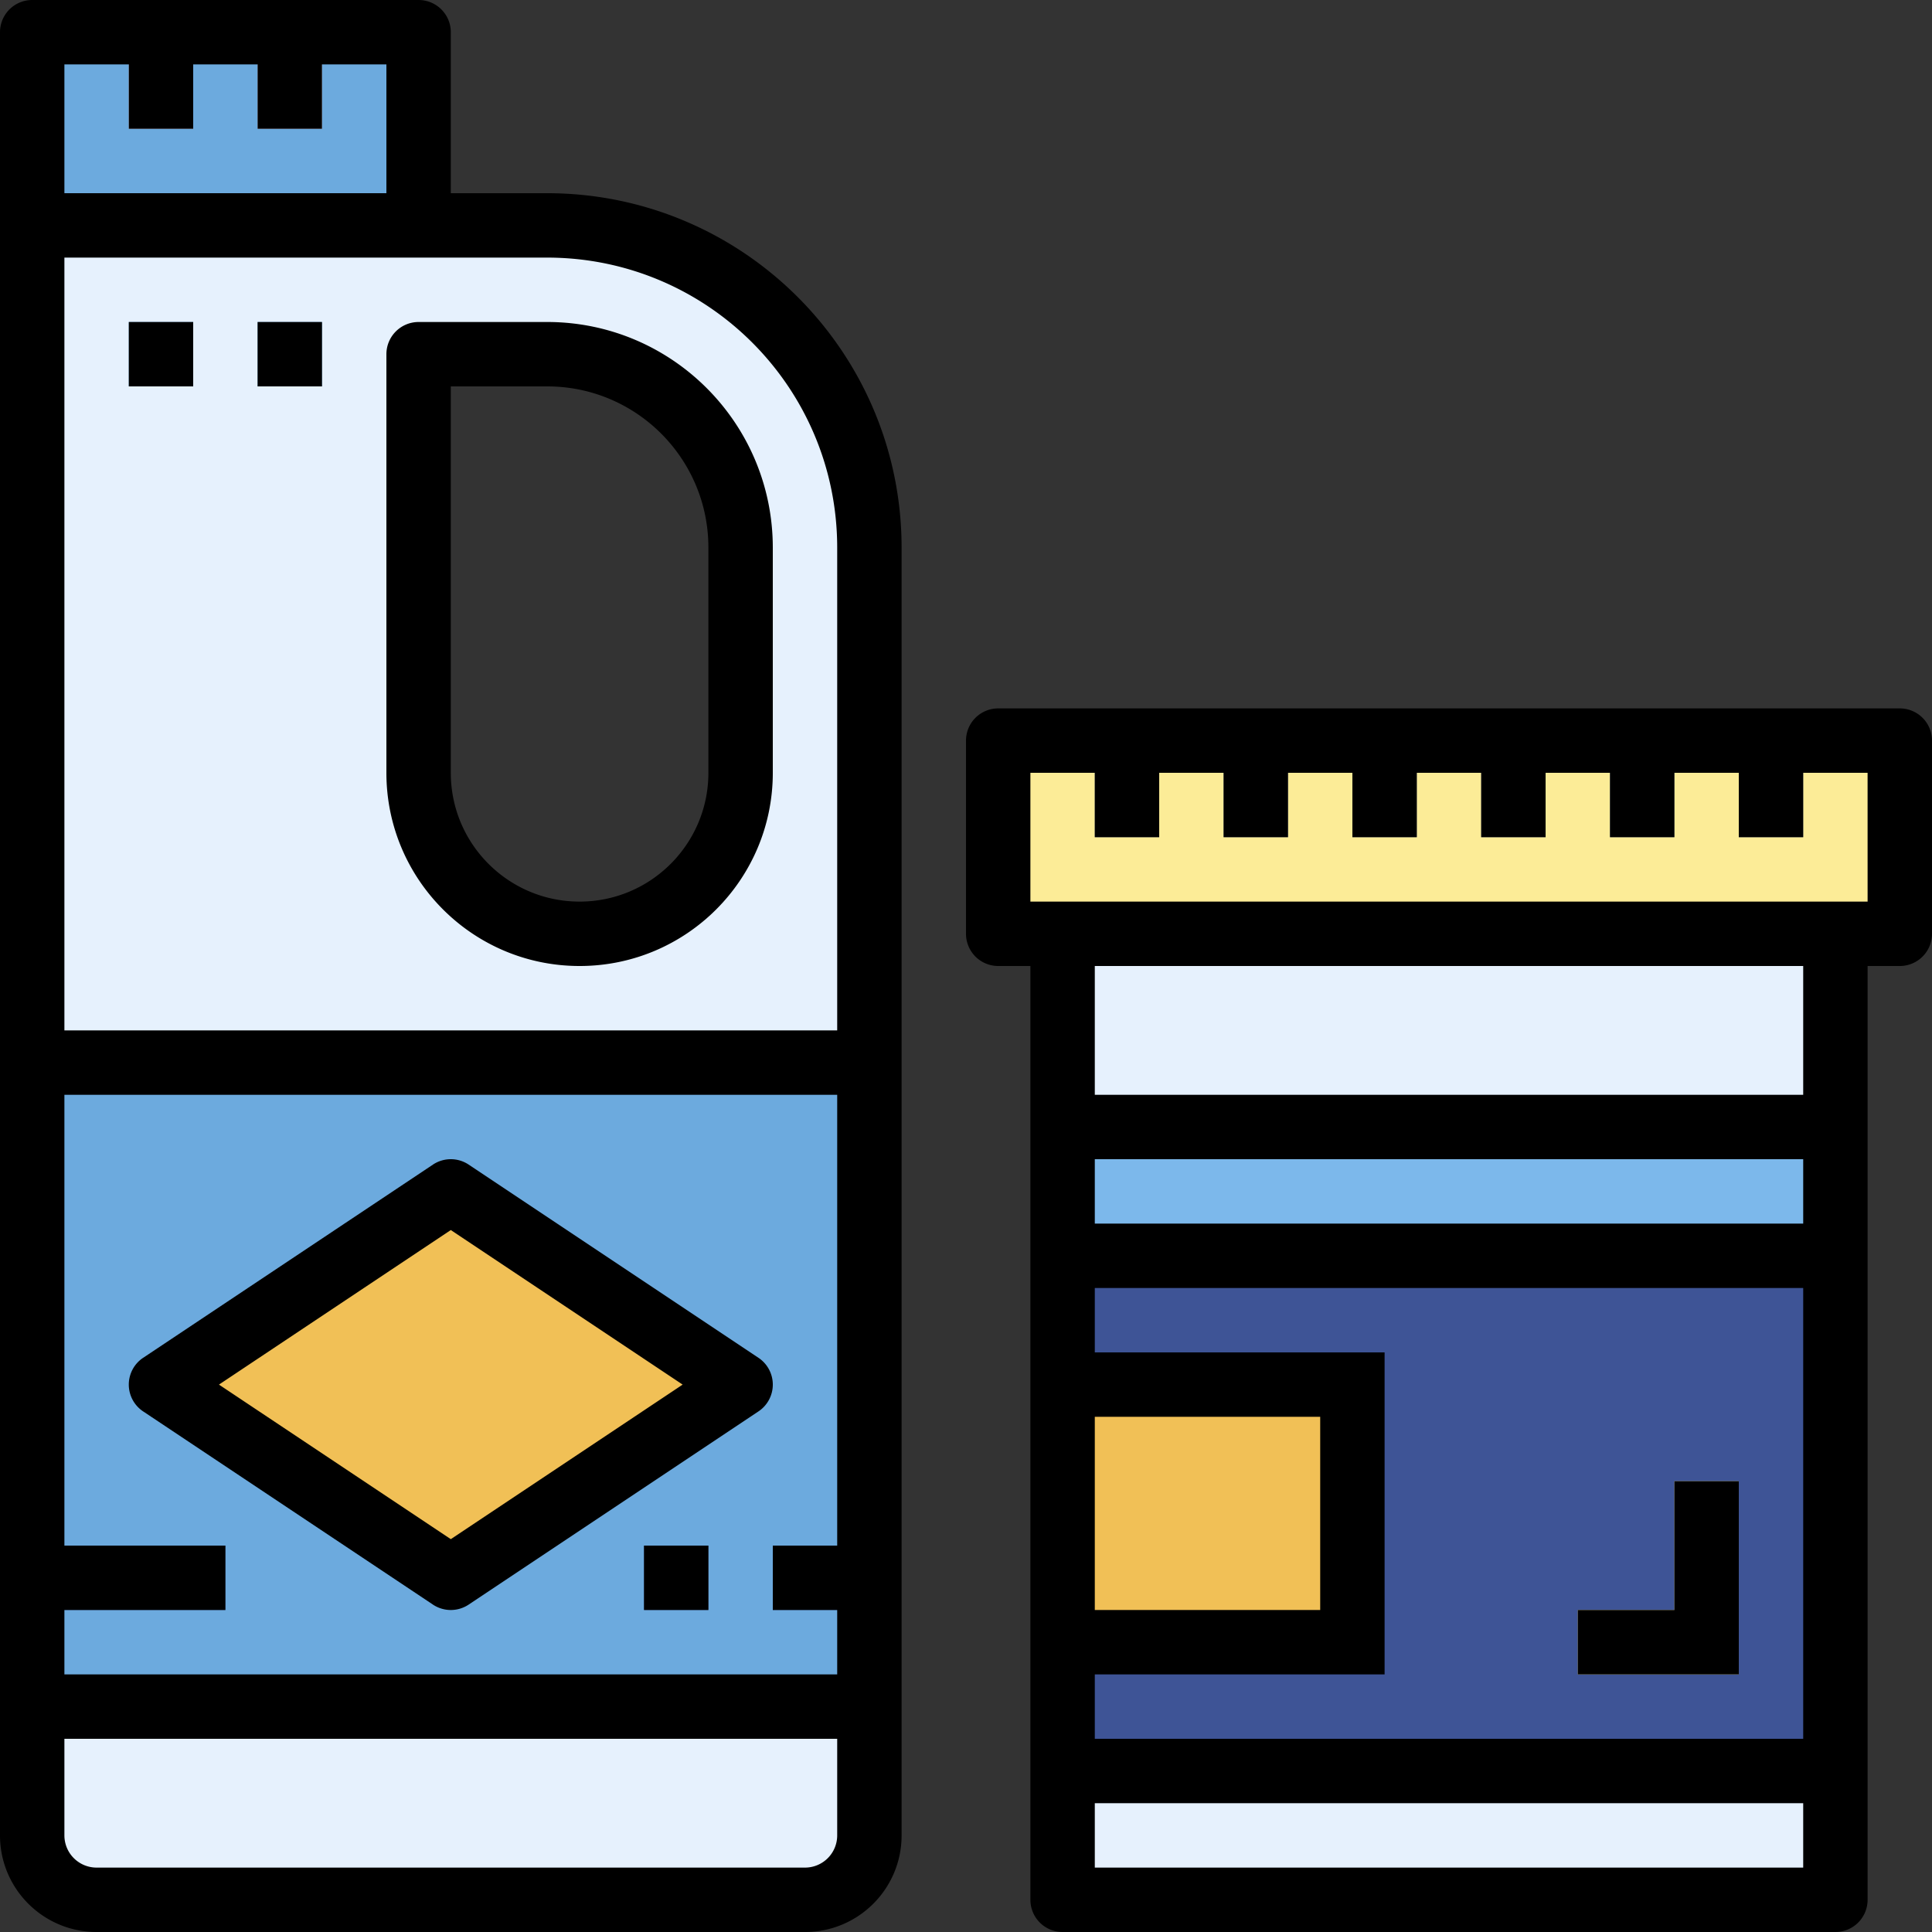 <?xml version="1.0" encoding="UTF-8"?> <svg xmlns="http://www.w3.org/2000/svg" xmlns:xlink="http://www.w3.org/1999/xlink" version="1.1" width="512" height="512" x="0" y="0" viewBox="0 0 480 480" style="enable-background:new 0 0 512 512" xml:space="preserve"><rect x="0" y="0" width="480" height="480" fill="#333333" stroke="none"/><g><path fill="#fcec97" d="M248 184h224v48H248zm0 0" opacity="1" data-original="#fcec97"></path><path fill="#e6f1fd" d="M264 232h192v240H264zm0 0" opacity="1" data-original="#e6f1fd"></path><path fill="#3e5496" d="M264 312h192v128H264zm0 0" opacity="1" data-original="#3e5496"></path><path fill="#6caade" d="M8 8h96v48H8zm0 0" opacity="1" data-original="#6caade"></path><path fill="#efe7fc" d="M32 8h16v24H32zM64 8h16v24H64zm0 0" opacity="1" data-original="#efe7fc"></path><path fill="#e6f1fd" d="M136 56H8v400c0 8.836 7.164 16 16 16h176c8.836 0 16-7.164 16-16V136c0-44.184-35.816-80-80-80zm48 136c0 22.09-17.91 40-40 40s-40-17.91-40-40V88h32c26.508 0 48 21.492 48 48zm0 0" opacity="1" data-original="#e6f1fd"></path><path fill="#6caade" d="M8 264h208v160H8zm0 0" opacity="1" data-original="#6caade"></path><path fill="#4c6cae" d="M8 384h48v16H8zm0 0" opacity="1" data-original="#4c6cae"></path><path fill="#7cb8eb" d="M64 80h16v16H64zM32 80h16v16H32zm0 0" opacity="1" data-original="#7cb8eb"></path><path fill="#f1c056" d="m112 392-72-48 72-48 72 48zm0 0" opacity="1" data-original="#f1c056"></path><path fill="#4c6cae" d="M160 384h16v16h-16zM192 384h24v16h-24zm0 0" opacity="1" data-original="#4c6cae"></path><g fill="#98a1a1"><path d="M304 184h16v24h-16zM272 184h16v24h-16zM336 184h16v24h-16zM368 184h16v24h-16zM400 184h16v24h-16zM432 184h16v24h-16zm0 0" fill="#98a1a1" opacity="1" data-original="#98a1a1"></path></g><path fill="#fcec97" d="M432 416h-40v-16h24v-32h16zm0 0" opacity="1" data-original="#fcec97"></path><path fill="#f1c056" d="M264 344h72v64h-72zm0 0" opacity="1" data-original="#f1c056"></path><path fill="#7cb8eb" d="M264 280h192v32H264zm0 0" opacity="1" data-original="#7cb8eb"></path><path d="M24 480h176c13.254 0 24-10.746 24-24V136c-.059-48.578-39.422-87.941-88-88h-24V8a8 8 0 0 0-8-8H8a8 8 0 0 0-8 8v448c0 13.254 10.746 24 24 24zm184-96h-16v16h16v16H16v-16h40v-16H16V272h192zm-8 80H24a8 8 0 0 1-8-8v-24h192v24a8 8 0 0 1-8 8zm8-328v120H16V64h120c39.746.043 71.957 32.254 72 72zM16 16h16v16h16V16h16v16h16V16h16v32H16zm0 0" fill="#000000" opacity="1" data-original="#000000"></path><path d="M96 88v104c0 26.508 21.492 48 48 48s48-21.492 48-48v-56c-.04-30.91-25.09-55.96-56-56h-32a8 8 0 0 0-8 8zm16 8h24c22.082.027 39.973 17.918 40 40v56c0 17.672-14.328 32-32 32s-32-14.328-32-32zM64 80h16v16H64zM32 80h16v16H32zM35.559 350.656l72 48a8.007 8.007 0 0 0 8.882 0l72-48a8.003 8.003 0 0 0 0-13.312l-72-48a8.007 8.007 0 0 0-8.882 0l-72 48a8.003 8.003 0 0 0 0 13.312zM112 305.602 169.602 344 112 382.398 54.398 344zM160 384h16v16h-16zM472 176H248a8 8 0 0 0-8 8v48a8 8 0 0 0 8 8h8v232a8 8 0 0 0 8 8h192a8 8 0 0 0 8-8V240h8a8 8 0 0 0 8-8v-48a8 8 0 0 0-8-8zM272 352h56v48h-56zm72 64v-80h-72v-16h176v112H272v-16zm104 48H272v-16h176zM272 304v-16h176v16zm176-32H272v-32h176zm16-48H256v-32h16v16h16v-16h16v16h16v-16h16v16h16v-16h16v16h16v-16h16v16h16v-16h16v16h16v-16h16zm0 0" fill="#000000" opacity="1" data-original="#000000"></path><path d="M432 368h-16v32h-24v16h40zm0 0" fill="#000000" opacity="1" data-original="#000000"></path></g></svg> 